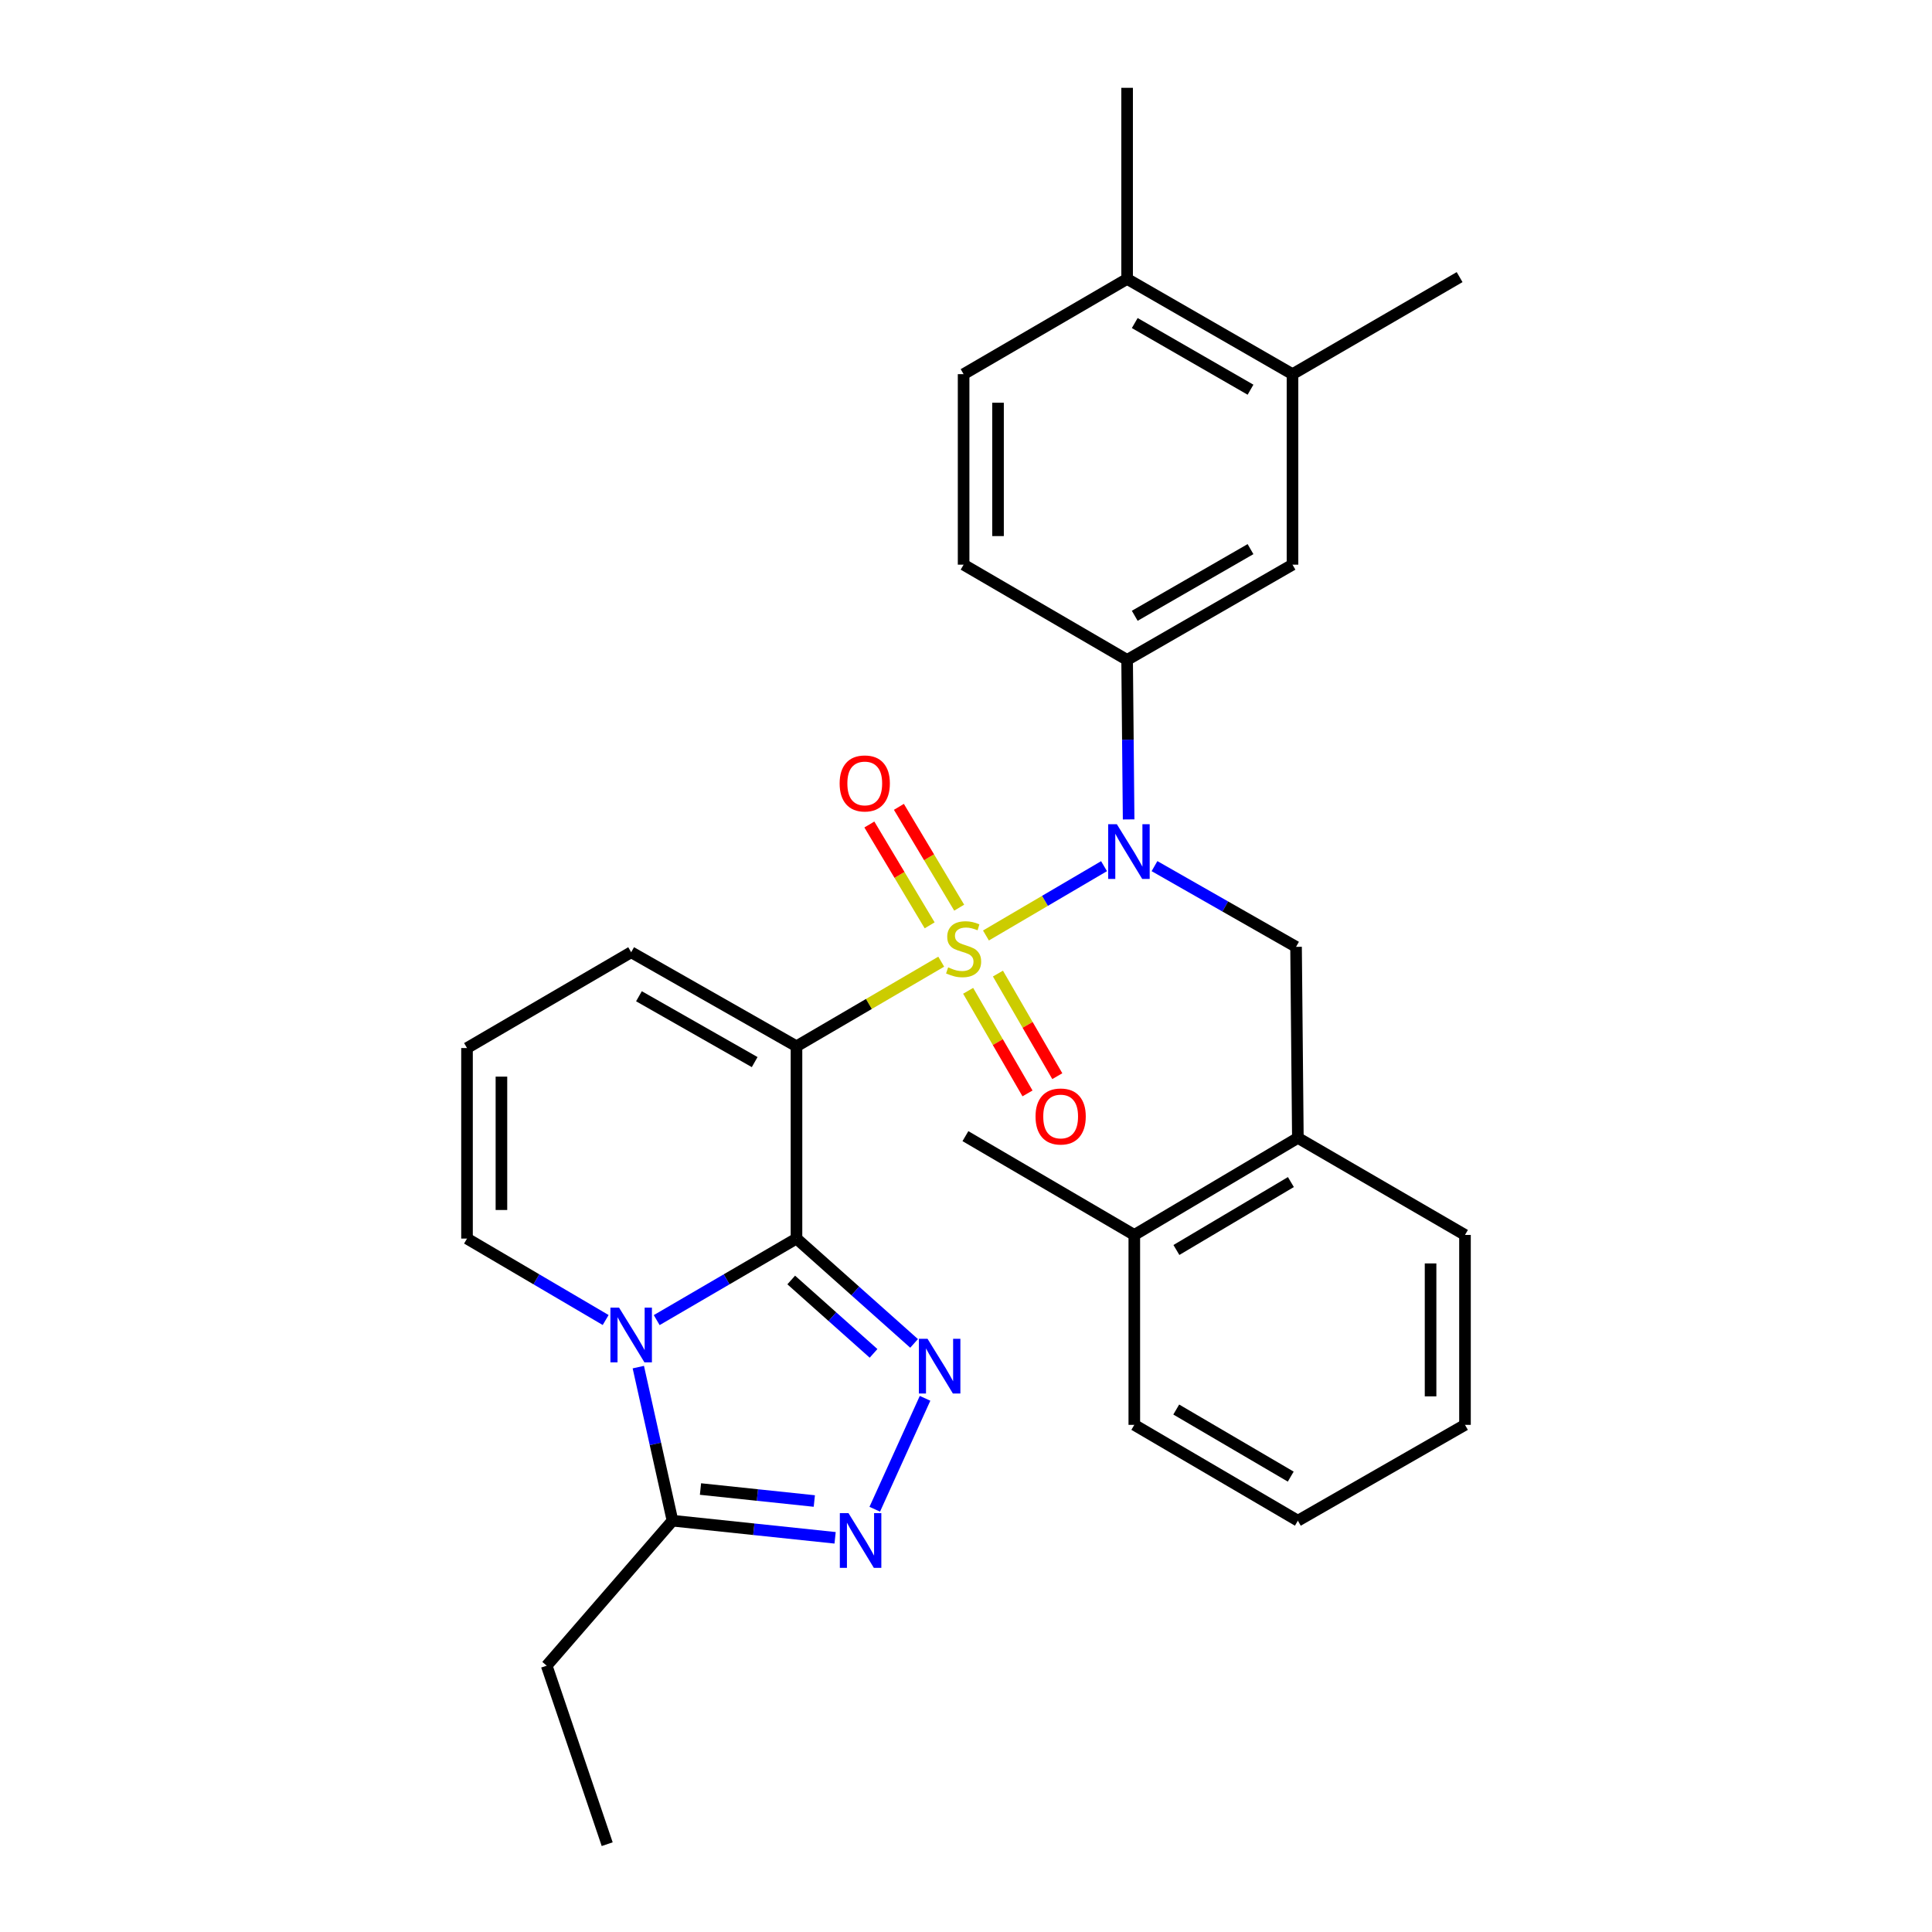 <?xml version='1.0' encoding='iso-8859-1'?>
<svg version='1.1' baseProfile='full'
              xmlns='http://www.w3.org/2000/svg'
                      xmlns:rdkit='http://www.rdkit.org/xml'
                      xmlns:xlink='http://www.w3.org/1999/xlink'
                  xml:space='preserve'
width='1000px' height='1000px' viewBox='0 0 1000 1000'>
<!-- END OF HEADER -->
<rect style='opacity:1.0;fill:#FFFFFF;stroke:none' width='1000' height='1000' x='0' y='0'> </rect>
<path class='bond-1' d='M 487.178,497.766 L 449.72,519.662' style='fill:none;fill-rule:evenodd;stroke:#CCCC00;stroke-width:6px;stroke-linecap:butt;stroke-linejoin:miter;stroke-opacity:1' />
<path class='bond-1' d='M 449.72,519.662 L 412.262,541.558' style='fill:none;fill-rule:evenodd;stroke:#000000;stroke-width:6px;stroke-linecap:butt;stroke-linejoin:miter;stroke-opacity:1' />
<path class='bond-4' d='M 510.323,484.208 L 540.886,466.268' style='fill:none;fill-rule:evenodd;stroke:#CCCC00;stroke-width:6px;stroke-linecap:butt;stroke-linejoin:miter;stroke-opacity:1' />
<path class='bond-4' d='M 540.886,466.268 L 571.448,448.329' style='fill:none;fill-rule:evenodd;stroke:#0000FF;stroke-width:6px;stroke-linecap:butt;stroke-linejoin:miter;stroke-opacity:1' />
<path class='bond-9' d='M 496.474,469.81 L 480.87,443.715' style='fill:none;fill-rule:evenodd;stroke:#CCCC00;stroke-width:6px;stroke-linecap:butt;stroke-linejoin:miter;stroke-opacity:1' />
<path class='bond-9' d='M 480.87,443.715 L 465.267,417.62' style='fill:none;fill-rule:evenodd;stroke:#FF0000;stroke-width:6px;stroke-linecap:butt;stroke-linejoin:miter;stroke-opacity:1' />
<path class='bond-9' d='M 481.184,478.952 L 465.581,452.858' style='fill:none;fill-rule:evenodd;stroke:#CCCC00;stroke-width:6px;stroke-linecap:butt;stroke-linejoin:miter;stroke-opacity:1' />
<path class='bond-9' d='M 465.581,452.858 L 449.977,426.763' style='fill:none;fill-rule:evenodd;stroke:#FF0000;stroke-width:6px;stroke-linecap:butt;stroke-linejoin:miter;stroke-opacity:1' />
<path class='bond-10' d='M 501.112,512.842 L 516.474,539.394' style='fill:none;fill-rule:evenodd;stroke:#CCCC00;stroke-width:6px;stroke-linecap:butt;stroke-linejoin:miter;stroke-opacity:1' />
<path class='bond-10' d='M 516.474,539.394 L 531.836,565.947' style='fill:none;fill-rule:evenodd;stroke:#FF0000;stroke-width:6px;stroke-linecap:butt;stroke-linejoin:miter;stroke-opacity:1' />
<path class='bond-10' d='M 516.532,503.921 L 531.894,530.473' style='fill:none;fill-rule:evenodd;stroke:#CCCC00;stroke-width:6px;stroke-linecap:butt;stroke-linejoin:miter;stroke-opacity:1' />
<path class='bond-10' d='M 531.894,530.473 L 547.256,557.025' style='fill:none;fill-rule:evenodd;stroke:#FF0000;stroke-width:6px;stroke-linecap:butt;stroke-linejoin:miter;stroke-opacity:1' />
<path class='bond-0' d='M 412.262,641.084 L 412.262,541.558' style='fill:none;fill-rule:evenodd;stroke:#000000;stroke-width:6px;stroke-linecap:butt;stroke-linejoin:miter;stroke-opacity:1' />
<path class='bond-2' d='M 412.262,641.084 L 376.085,662.185' style='fill:none;fill-rule:evenodd;stroke:#000000;stroke-width:6px;stroke-linecap:butt;stroke-linejoin:miter;stroke-opacity:1' />
<path class='bond-2' d='M 376.085,662.185 L 339.908,683.286' style='fill:none;fill-rule:evenodd;stroke:#0000FF;stroke-width:6px;stroke-linecap:butt;stroke-linejoin:miter;stroke-opacity:1' />
<path class='bond-3' d='M 412.262,641.084 L 442.696,668.213' style='fill:none;fill-rule:evenodd;stroke:#000000;stroke-width:6px;stroke-linecap:butt;stroke-linejoin:miter;stroke-opacity:1' />
<path class='bond-3' d='M 442.696,668.213 L 473.131,695.342' style='fill:none;fill-rule:evenodd;stroke:#0000FF;stroke-width:6px;stroke-linecap:butt;stroke-linejoin:miter;stroke-opacity:1' />
<path class='bond-3' d='M 409.538,662.521 L 430.842,681.511' style='fill:none;fill-rule:evenodd;stroke:#000000;stroke-width:6px;stroke-linecap:butt;stroke-linejoin:miter;stroke-opacity:1' />
<path class='bond-3' d='M 430.842,681.511 L 452.146,700.501' style='fill:none;fill-rule:evenodd;stroke:#0000FF;stroke-width:6px;stroke-linecap:butt;stroke-linejoin:miter;stroke-opacity:1' />
<path class='bond-11' d='M 412.262,541.558 L 326.691,492.874' style='fill:none;fill-rule:evenodd;stroke:#000000;stroke-width:6px;stroke-linecap:butt;stroke-linejoin:miter;stroke-opacity:1' />
<path class='bond-11' d='M 390.617,549.74 L 330.717,515.661' style='fill:none;fill-rule:evenodd;stroke:#000000;stroke-width:6px;stroke-linecap:butt;stroke-linejoin:miter;stroke-opacity:1' />
<path class='bond-6' d='M 330.39,707.616 L 339.235,747.361' style='fill:none;fill-rule:evenodd;stroke:#0000FF;stroke-width:6px;stroke-linecap:butt;stroke-linejoin:miter;stroke-opacity:1' />
<path class='bond-6' d='M 339.235,747.361 L 348.079,787.106' style='fill:none;fill-rule:evenodd;stroke:#000000;stroke-width:6px;stroke-linecap:butt;stroke-linejoin:miter;stroke-opacity:1' />
<path class='bond-30' d='M 313.488,683.239 L 277.606,662.161' style='fill:none;fill-rule:evenodd;stroke:#0000FF;stroke-width:6px;stroke-linecap:butt;stroke-linejoin:miter;stroke-opacity:1' />
<path class='bond-30' d='M 277.606,662.161 L 241.725,641.084' style='fill:none;fill-rule:evenodd;stroke:#000000;stroke-width:6px;stroke-linecap:butt;stroke-linejoin:miter;stroke-opacity:1' />
<path class='bond-5' d='M 478.808,723.764 L 452.774,781.179' style='fill:none;fill-rule:evenodd;stroke:#0000FF;stroke-width:6px;stroke-linecap:butt;stroke-linejoin:miter;stroke-opacity:1' />
<path class='bond-7' d='M 584.176,424.126 L 583.784,382.846' style='fill:none;fill-rule:evenodd;stroke:#0000FF;stroke-width:6px;stroke-linecap:butt;stroke-linejoin:miter;stroke-opacity:1' />
<path class='bond-7' d='M 583.784,382.846 L 583.393,341.567' style='fill:none;fill-rule:evenodd;stroke:#000000;stroke-width:6px;stroke-linecap:butt;stroke-linejoin:miter;stroke-opacity:1' />
<path class='bond-8' d='M 597.563,448.308 L 634.199,469.196' style='fill:none;fill-rule:evenodd;stroke:#0000FF;stroke-width:6px;stroke-linecap:butt;stroke-linejoin:miter;stroke-opacity:1' />
<path class='bond-8' d='M 634.199,469.196 L 670.834,490.083' style='fill:none;fill-rule:evenodd;stroke:#000000;stroke-width:6px;stroke-linecap:butt;stroke-linejoin:miter;stroke-opacity:1' />
<path class='bond-31' d='M 432.25,795.97 L 390.164,791.538' style='fill:none;fill-rule:evenodd;stroke:#0000FF;stroke-width:6px;stroke-linecap:butt;stroke-linejoin:miter;stroke-opacity:1' />
<path class='bond-31' d='M 390.164,791.538 L 348.079,787.106' style='fill:none;fill-rule:evenodd;stroke:#000000;stroke-width:6px;stroke-linecap:butt;stroke-linejoin:miter;stroke-opacity:1' />
<path class='bond-31' d='M 421.49,776.924 L 392.03,773.821' style='fill:none;fill-rule:evenodd;stroke:#0000FF;stroke-width:6px;stroke-linecap:butt;stroke-linejoin:miter;stroke-opacity:1' />
<path class='bond-31' d='M 392.03,773.821 L 362.571,770.719' style='fill:none;fill-rule:evenodd;stroke:#000000;stroke-width:6px;stroke-linecap:butt;stroke-linejoin:miter;stroke-opacity:1' />
<path class='bond-21' d='M 348.079,787.106 L 282.966,862.156' style='fill:none;fill-rule:evenodd;stroke:#000000;stroke-width:6px;stroke-linecap:butt;stroke-linejoin:miter;stroke-opacity:1' />
<path class='bond-13' d='M 583.393,341.567 L 668.993,292.269' style='fill:none;fill-rule:evenodd;stroke:#000000;stroke-width:6px;stroke-linecap:butt;stroke-linejoin:miter;stroke-opacity:1' />
<path class='bond-13' d='M 587.343,318.734 L 647.263,284.226' style='fill:none;fill-rule:evenodd;stroke:#000000;stroke-width:6px;stroke-linecap:butt;stroke-linejoin:miter;stroke-opacity:1' />
<path class='bond-18' d='M 583.393,341.567 L 498.763,292.269' style='fill:none;fill-rule:evenodd;stroke:#000000;stroke-width:6px;stroke-linecap:butt;stroke-linejoin:miter;stroke-opacity:1' />
<path class='bond-14' d='M 670.834,490.083 L 671.775,588.975' style='fill:none;fill-rule:evenodd;stroke:#000000;stroke-width:6px;stroke-linecap:butt;stroke-linejoin:miter;stroke-opacity:1' />
<path class='bond-16' d='M 326.691,492.874 L 241.725,542.469' style='fill:none;fill-rule:evenodd;stroke:#000000;stroke-width:6px;stroke-linecap:butt;stroke-linejoin:miter;stroke-opacity:1' />
<path class='bond-12' d='M 241.725,641.084 L 241.725,542.469' style='fill:none;fill-rule:evenodd;stroke:#000000;stroke-width:6px;stroke-linecap:butt;stroke-linejoin:miter;stroke-opacity:1' />
<path class='bond-12' d='M 259.539,626.291 L 259.539,557.261' style='fill:none;fill-rule:evenodd;stroke:#000000;stroke-width:6px;stroke-linecap:butt;stroke-linejoin:miter;stroke-opacity:1' />
<path class='bond-15' d='M 668.993,292.269 L 668.993,193.664' style='fill:none;fill-rule:evenodd;stroke:#000000;stroke-width:6px;stroke-linecap:butt;stroke-linejoin:miter;stroke-opacity:1' />
<path class='bond-19' d='M 671.775,588.975 L 587.115,639.203' style='fill:none;fill-rule:evenodd;stroke:#000000;stroke-width:6px;stroke-linecap:butt;stroke-linejoin:miter;stroke-opacity:1' />
<path class='bond-19' d='M 668.166,611.831 L 608.903,646.99' style='fill:none;fill-rule:evenodd;stroke:#000000;stroke-width:6px;stroke-linecap:butt;stroke-linejoin:miter;stroke-opacity:1' />
<path class='bond-23' d='M 671.775,588.975 L 758.275,639.203' style='fill:none;fill-rule:evenodd;stroke:#000000;stroke-width:6px;stroke-linecap:butt;stroke-linejoin:miter;stroke-opacity:1' />
<path class='bond-22' d='M 668.993,193.664 L 755.494,143.436' style='fill:none;fill-rule:evenodd;stroke:#000000;stroke-width:6px;stroke-linecap:butt;stroke-linejoin:miter;stroke-opacity:1' />
<path class='bond-32' d='M 668.993,193.664 L 583.393,144.376' style='fill:none;fill-rule:evenodd;stroke:#000000;stroke-width:6px;stroke-linecap:butt;stroke-linejoin:miter;stroke-opacity:1' />
<path class='bond-32' d='M 647.264,201.709 L 587.344,167.208' style='fill:none;fill-rule:evenodd;stroke:#000000;stroke-width:6px;stroke-linecap:butt;stroke-linejoin:miter;stroke-opacity:1' />
<path class='bond-17' d='M 583.393,144.376 L 498.763,193.664' style='fill:none;fill-rule:evenodd;stroke:#000000;stroke-width:6px;stroke-linecap:butt;stroke-linejoin:miter;stroke-opacity:1' />
<path class='bond-24' d='M 583.393,144.376 L 583.393,45.455' style='fill:none;fill-rule:evenodd;stroke:#000000;stroke-width:6px;stroke-linecap:butt;stroke-linejoin:miter;stroke-opacity:1' />
<path class='bond-20' d='M 498.763,292.269 L 498.763,193.664' style='fill:none;fill-rule:evenodd;stroke:#000000;stroke-width:6px;stroke-linecap:butt;stroke-linejoin:miter;stroke-opacity:1' />
<path class='bond-20' d='M 516.578,277.478 L 516.578,208.455' style='fill:none;fill-rule:evenodd;stroke:#000000;stroke-width:6px;stroke-linecap:butt;stroke-linejoin:miter;stroke-opacity:1' />
<path class='bond-25' d='M 587.115,639.203 L 499.703,588.065' style='fill:none;fill-rule:evenodd;stroke:#000000;stroke-width:6px;stroke-linecap:butt;stroke-linejoin:miter;stroke-opacity:1' />
<path class='bond-26' d='M 587.115,639.203 L 587.115,737.501' style='fill:none;fill-rule:evenodd;stroke:#000000;stroke-width:6px;stroke-linecap:butt;stroke-linejoin:miter;stroke-opacity:1' />
<path class='bond-27' d='M 282.966,862.156 L 314.28,954.545' style='fill:none;fill-rule:evenodd;stroke:#000000;stroke-width:6px;stroke-linecap:butt;stroke-linejoin:miter;stroke-opacity:1' />
<path class='bond-28' d='M 758.275,639.203 L 758.275,737.501' style='fill:none;fill-rule:evenodd;stroke:#000000;stroke-width:6px;stroke-linecap:butt;stroke-linejoin:miter;stroke-opacity:1' />
<path class='bond-28' d='M 740.461,653.948 L 740.461,722.757' style='fill:none;fill-rule:evenodd;stroke:#000000;stroke-width:6px;stroke-linecap:butt;stroke-linejoin:miter;stroke-opacity:1' />
<path class='bond-33' d='M 587.115,737.501 L 671.775,787.106' style='fill:none;fill-rule:evenodd;stroke:#000000;stroke-width:6px;stroke-linecap:butt;stroke-linejoin:miter;stroke-opacity:1' />
<path class='bond-33' d='M 608.82,729.571 L 668.082,764.294' style='fill:none;fill-rule:evenodd;stroke:#000000;stroke-width:6px;stroke-linecap:butt;stroke-linejoin:miter;stroke-opacity:1' />
<path class='bond-29' d='M 758.275,737.501 L 671.775,787.106' style='fill:none;fill-rule:evenodd;stroke:#000000;stroke-width:6px;stroke-linecap:butt;stroke-linejoin:miter;stroke-opacity:1' />
<path  class='atom-0' d='M 490.763 500.714
Q 491.083 500.834, 492.403 501.394
Q 493.723 501.954, 495.163 502.314
Q 496.643 502.634, 498.083 502.634
Q 500.763 502.634, 502.323 501.354
Q 503.883 500.034, 503.883 497.754
Q 503.883 496.194, 503.083 495.234
Q 502.323 494.274, 501.123 493.754
Q 499.923 493.234, 497.923 492.634
Q 495.403 491.874, 493.883 491.154
Q 492.403 490.434, 491.323 488.914
Q 490.283 487.394, 490.283 484.834
Q 490.283 481.274, 492.683 479.074
Q 495.123 476.874, 499.923 476.874
Q 503.203 476.874, 506.923 478.434
L 506.003 481.514
Q 502.603 480.114, 500.043 480.114
Q 497.283 480.114, 495.763 481.274
Q 494.243 482.394, 494.283 484.354
Q 494.283 485.874, 495.043 486.794
Q 495.843 487.714, 496.963 488.234
Q 498.123 488.754, 500.043 489.354
Q 502.603 490.154, 504.123 490.954
Q 505.643 491.754, 506.723 493.394
Q 507.843 494.994, 507.843 497.754
Q 507.843 501.674, 505.203 503.794
Q 502.603 505.874, 498.243 505.874
Q 495.723 505.874, 493.803 505.314
Q 491.923 504.794, 489.683 503.874
L 490.763 500.714
' fill='#CCCC00'/>
<path  class='atom-3' d='M 320.431 676.835
L 329.711 691.835
Q 330.631 693.315, 332.111 695.995
Q 333.591 698.675, 333.671 698.835
L 333.671 676.835
L 337.431 676.835
L 337.431 705.155
L 333.551 705.155
L 323.591 688.755
Q 322.431 686.835, 321.191 684.635
Q 319.991 682.435, 319.631 681.755
L 319.631 705.155
L 315.951 705.155
L 315.951 676.835
L 320.431 676.835
' fill='#0000FF'/>
<path  class='atom-4' d='M 480.092 692.967
L 489.372 707.967
Q 490.292 709.447, 491.772 712.127
Q 493.252 714.807, 493.332 714.967
L 493.332 692.967
L 497.092 692.967
L 497.092 721.287
L 493.212 721.287
L 483.252 704.887
Q 482.092 702.967, 480.852 700.767
Q 479.652 698.567, 479.292 697.887
L 479.292 721.287
L 475.612 721.287
L 475.612 692.967
L 480.092 692.967
' fill='#0000FF'/>
<path  class='atom-5' d='M 578.073 426.606
L 587.353 441.606
Q 588.273 443.086, 589.753 445.766
Q 591.233 448.446, 591.313 448.606
L 591.313 426.606
L 595.073 426.606
L 595.073 454.926
L 591.193 454.926
L 581.233 438.526
Q 580.073 436.606, 578.833 434.406
Q 577.633 432.206, 577.273 431.526
L 577.273 454.926
L 573.593 454.926
L 573.593 426.606
L 578.073 426.606
' fill='#0000FF'/>
<path  class='atom-6' d='M 439.177 783.199
L 448.457 798.199
Q 449.377 799.679, 450.857 802.359
Q 452.337 805.039, 452.417 805.199
L 452.417 783.199
L 456.177 783.199
L 456.177 811.519
L 452.297 811.519
L 442.337 795.119
Q 441.177 793.199, 439.937 790.999
Q 438.737 788.799, 438.377 788.119
L 438.377 811.519
L 434.697 811.519
L 434.697 783.199
L 439.177 783.199
' fill='#0000FF'/>
<path  class='atom-10' d='M 434.595 405.503
Q 434.595 398.703, 437.955 394.903
Q 441.315 391.103, 447.595 391.103
Q 453.875 391.103, 457.235 394.903
Q 460.595 398.703, 460.595 405.503
Q 460.595 412.383, 457.195 416.303
Q 453.795 420.183, 447.595 420.183
Q 441.355 420.183, 437.955 416.303
Q 434.595 412.423, 434.595 405.503
M 447.595 416.983
Q 451.915 416.983, 454.235 414.103
Q 456.595 411.183, 456.595 405.503
Q 456.595 399.943, 454.235 397.143
Q 451.915 394.303, 447.595 394.303
Q 443.275 394.303, 440.915 397.103
Q 438.595 399.903, 438.595 405.503
Q 438.595 411.223, 440.915 414.103
Q 443.275 416.983, 447.595 416.983
' fill='#FF0000'/>
<path  class='atom-11' d='M 535.991 577.891
Q 535.991 571.091, 539.351 567.291
Q 542.711 563.491, 548.991 563.491
Q 555.271 563.491, 558.631 567.291
Q 561.991 571.091, 561.991 577.891
Q 561.991 584.771, 558.591 588.691
Q 555.191 592.571, 548.991 592.571
Q 542.751 592.571, 539.351 588.691
Q 535.991 584.811, 535.991 577.891
M 548.991 589.371
Q 553.311 589.371, 555.631 586.491
Q 557.991 583.571, 557.991 577.891
Q 557.991 572.331, 555.631 569.531
Q 553.311 566.691, 548.991 566.691
Q 544.671 566.691, 542.311 569.491
Q 539.991 572.291, 539.991 577.891
Q 539.991 583.611, 542.311 586.491
Q 544.671 589.371, 548.991 589.371
' fill='#FF0000'/>
</svg>

